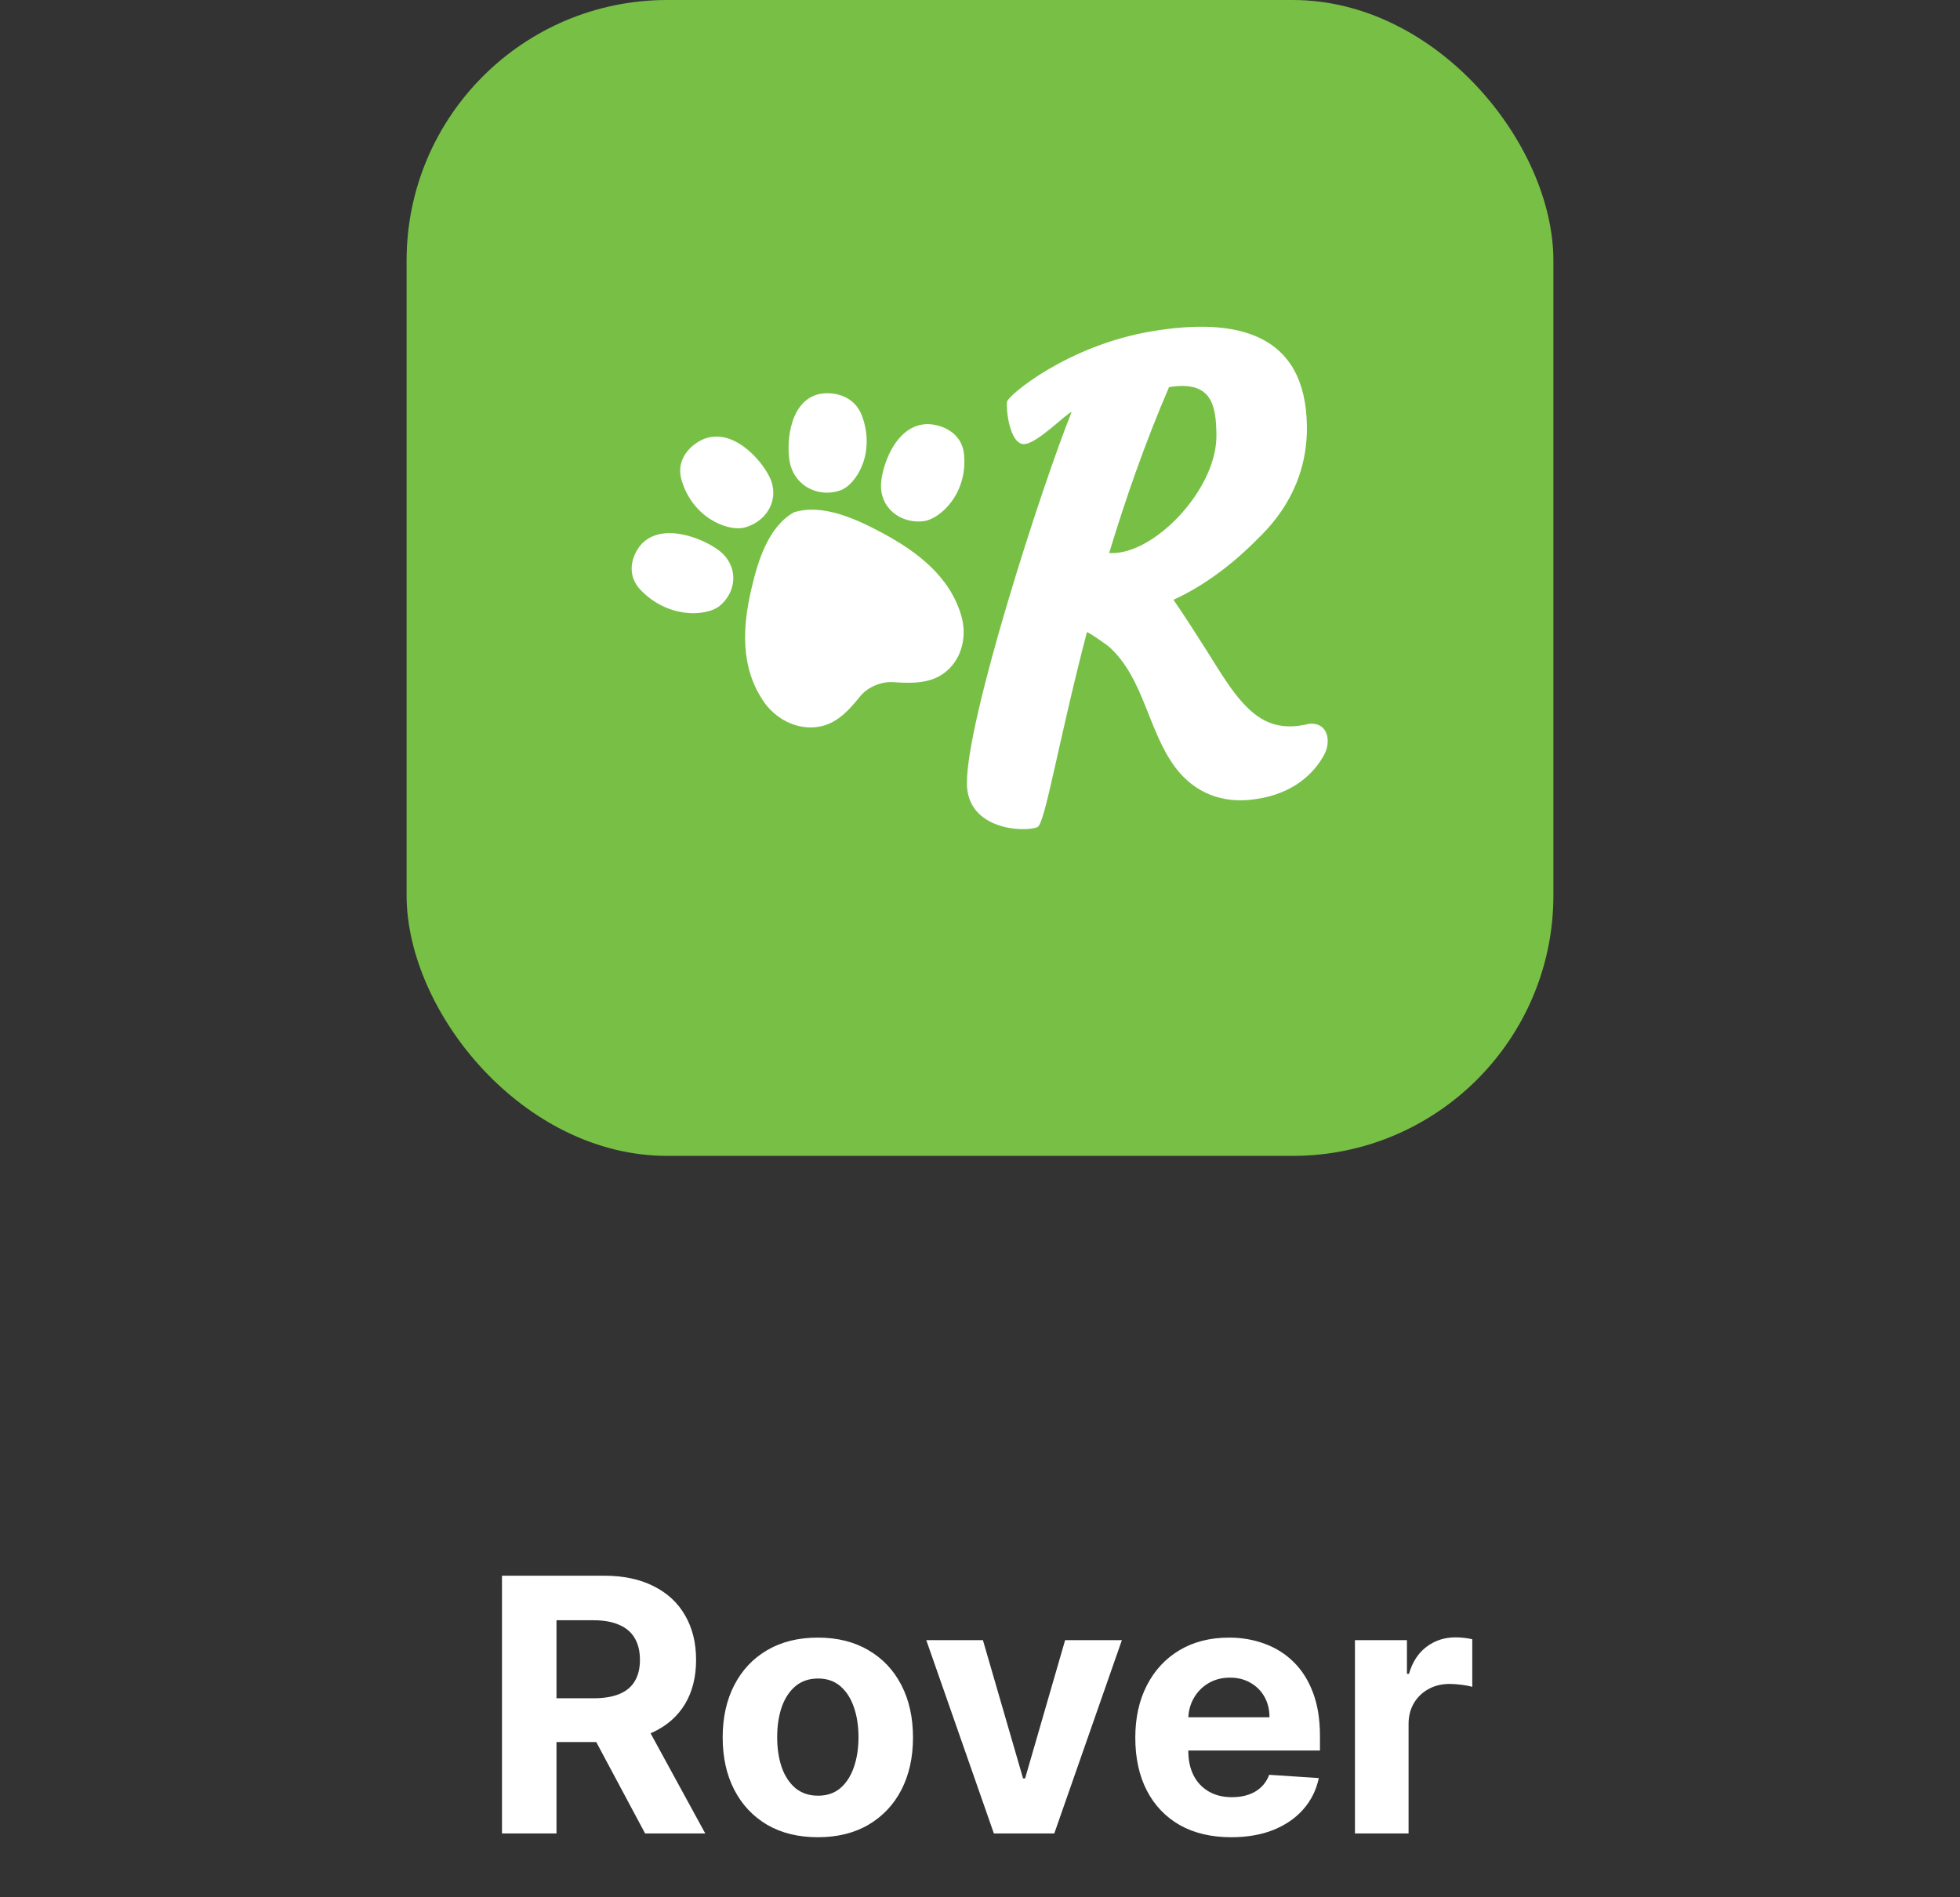 <svg width="188" height="182" viewBox="0 0 188 182" fill="none" xmlns="http://www.w3.org/2000/svg">
<rect x="0" y="0" width="188" height="182" fill="#333333" stroke="none"/>
<rect x="39" width="110" height="110.887" rx="25" fill="#77C045"/>
<path d="M65.371 46.038C64.712 43.733 66.738 42.306 67.828 42.006C70.664 41.208 73.289 44.48 73.901 45.95C74.364 47.059 74.232 48.234 73.542 49.183C73.046 49.866 72.297 50.367 71.436 50.601C70.555 50.837 69.26 50.527 68.138 49.81C66.806 48.956 65.824 47.623 65.371 46.038Z" fill="white"/>
<path d="M61.463 56.616C59.769 54.854 60.905 52.725 61.74 51.993C63.904 50.077 67.825 51.857 69.079 52.899C70.024 53.687 70.468 54.784 70.303 55.921C70.184 56.738 69.752 57.501 69.09 58.075C68.412 58.662 67.102 58.939 65.751 58.78C64.147 58.592 62.629 57.829 61.463 56.616Z" fill="white"/>
<path d="M82.69 39.92C81.846 37.622 79.371 37.528 78.317 37.871C75.567 38.747 75.407 42.932 75.79 44.502C76.081 45.688 76.886 46.604 78.006 47.026C78.81 47.329 79.709 47.342 80.54 47.068C81.388 46.787 82.243 45.819 82.715 44.603C83.277 43.158 83.271 41.501 82.69 39.92Z" fill="white"/>
<path d="M92.467 43.582C92.225 41.196 89.813 40.59 88.688 40.7C85.754 40.969 84.526 44.96 84.502 46.55C84.484 47.751 85.042 48.799 86.036 49.439C86.75 49.897 87.631 50.098 88.519 50.006C89.427 49.914 90.516 49.161 91.292 48.09C92.214 46.818 92.633 45.224 92.467 43.582Z" fill="white"/>
<path d="M84.556 51.088C82.188 49.827 78.926 48.283 76.165 49.143C73.657 50.543 72.684 53.904 72.086 56.438C71.221 60.109 70.995 63.985 73.233 67.278C74.227 68.739 75.917 69.789 77.771 69.785C79.931 69.78 81.25 68.357 82.472 66.839C82.88 66.333 83.375 65.997 83.921 65.763C84.466 65.528 85.058 65.399 85.724 65.444C87.719 65.581 89.704 65.587 91.147 64.046C92.386 62.724 92.696 60.815 92.222 59.131C91.153 55.337 87.988 52.916 84.556 51.088Z" fill="white"/>
<path d="M125.597 69.434C124.248 69.756 122.434 69.97 120.641 68.718C118.555 67.266 116.994 64.34 115.34 61.785C113.657 59.118 112.558 57.54 112.558 57.54C116.11 55.923 118.992 53.374 120.701 51.627C121.297 51.052 121.855 50.438 122.361 49.78C122.394 49.741 122.414 49.715 122.413 49.715C124.241 47.321 125.402 44.384 125.357 40.875C125.239 31.927 118.575 30.417 110.479 31.782C102.384 33.14 96.699 37.93 96.59 38.54C96.483 39.163 96.814 42.513 98.161 42.604C99.383 42.68 102.319 39.614 102.786 39.526C99.894 46.74 92.653 69.159 92.746 75.215C92.804 79.612 98.223 79.863 99.5 79.353C100.242 79.068 101.483 71.259 104.252 60.657C104.285 60.532 106.208 61.898 106.33 62.007C109.709 64.975 110.091 70.08 112.726 73.609C114.585 76.097 117.303 77.127 120.366 76.672C124.07 76.171 126.073 74.172 127.041 72.35C127.448 71.585 127.478 70.57 127.003 69.96C126.721 69.597 126.261 69.375 125.597 69.434ZM106.389 53.052C107.935 47.945 109.82 42.507 112.133 37.136C116.242 36.471 116.642 38.873 116.679 41.715C116.743 46.517 111.63 52.205 107.596 52.968C107.127 53.055 106.729 53.07 106.389 53.052Z" fill="white"/>
<path d="M48.149 175.887V151.16H57.905C59.772 151.16 61.366 151.494 62.686 152.162C64.014 152.822 65.024 153.76 65.717 154.975C66.417 156.183 66.767 157.603 66.767 159.237C66.767 160.879 66.413 162.292 65.704 163.475C64.996 164.65 63.97 165.552 62.626 166.18C61.289 166.808 59.672 167.121 57.772 167.121H51.24V162.92H56.927C57.925 162.92 58.754 162.783 59.414 162.509C60.074 162.236 60.565 161.825 60.887 161.278C61.217 160.73 61.382 160.05 61.382 159.237C61.382 158.416 61.217 157.724 60.887 157.161C60.565 156.597 60.07 156.17 59.402 155.881C58.742 155.583 57.909 155.434 56.903 155.434H53.377V175.887H48.149ZM61.503 164.634L67.648 175.887H61.877L55.864 164.634H61.503ZM78.445 176.249C76.57 176.249 74.948 175.851 73.58 175.054C72.219 174.249 71.169 173.13 70.428 171.697C69.688 170.257 69.318 168.586 69.318 166.687C69.318 164.771 69.688 163.097 70.428 161.664C71.169 160.223 72.219 159.104 73.58 158.308C74.948 157.503 76.57 157.1 78.445 157.1C80.321 157.1 81.939 157.503 83.299 158.308C84.668 159.104 85.722 160.223 86.463 161.664C87.203 163.097 87.573 164.771 87.573 166.687C87.573 168.586 87.203 170.257 86.463 171.697C85.722 173.13 84.668 174.249 83.299 175.054C81.939 175.851 80.321 176.249 78.445 176.249ZM78.47 172.265C79.323 172.265 80.035 172.023 80.607 171.54C81.178 171.049 81.609 170.381 81.899 169.536C82.196 168.691 82.345 167.729 82.345 166.651C82.345 165.572 82.196 164.61 81.899 163.765C81.609 162.92 81.178 162.252 80.607 161.761C80.035 161.27 79.323 161.024 78.47 161.024C77.608 161.024 76.884 161.27 76.296 161.761C75.717 162.252 75.278 162.92 74.98 163.765C74.691 164.61 74.546 165.572 74.546 166.651C74.546 167.729 74.691 168.691 74.98 169.536C75.278 170.381 75.717 171.049 76.296 171.54C76.884 172.023 77.608 172.265 78.47 172.265ZM107.61 157.342L101.126 175.887H95.331L88.847 157.342H94.28L98.132 170.611H98.325L102.165 157.342H107.61ZM118.096 176.249C116.188 176.249 114.546 175.863 113.17 175.09C111.802 174.309 110.747 173.207 110.007 171.782C109.266 170.349 108.896 168.655 108.896 166.699C108.896 164.791 109.266 163.117 110.007 161.676C110.747 160.235 111.789 159.112 113.134 158.308C114.486 157.503 116.072 157.1 117.891 157.1C119.114 157.1 120.253 157.297 121.308 157.692C122.37 158.078 123.296 158.662 124.085 159.442C124.882 160.223 125.501 161.205 125.944 162.389C126.387 163.564 126.608 164.94 126.608 166.518V167.93H110.948V164.743H121.767C121.767 164.002 121.606 163.346 121.284 162.775C120.962 162.203 120.515 161.757 119.943 161.435C119.38 161.105 118.724 160.94 117.975 160.94C117.195 160.94 116.502 161.121 115.899 161.483C115.303 161.837 114.836 162.316 114.498 162.92C114.16 163.515 113.987 164.179 113.979 164.912V167.942C113.979 168.86 114.148 169.653 114.486 170.321C114.832 170.989 115.319 171.504 115.947 171.866C116.575 172.229 117.319 172.41 118.181 172.41C118.752 172.41 119.275 172.329 119.75 172.168C120.225 172.007 120.632 171.766 120.97 171.444C121.308 171.122 121.565 170.728 121.742 170.261L126.499 170.575C126.258 171.718 125.763 172.716 125.014 173.569C124.274 174.414 123.316 175.074 122.141 175.549C120.974 176.016 119.625 176.249 118.096 176.249ZM129.965 175.887V157.342H134.951V160.577H135.144C135.482 159.426 136.05 158.557 136.847 157.969C137.644 157.374 138.561 157.076 139.6 157.076C139.857 157.076 140.135 157.092 140.433 157.124C140.731 157.156 140.992 157.201 141.218 157.257V161.821C140.976 161.749 140.642 161.684 140.215 161.628C139.789 161.572 139.398 161.543 139.044 161.543C138.288 161.543 137.611 161.708 137.016 162.038C136.428 162.36 135.961 162.811 135.615 163.391C135.277 163.97 135.108 164.638 135.108 165.395V175.887H129.965Z" fill="white"/>
</svg>

